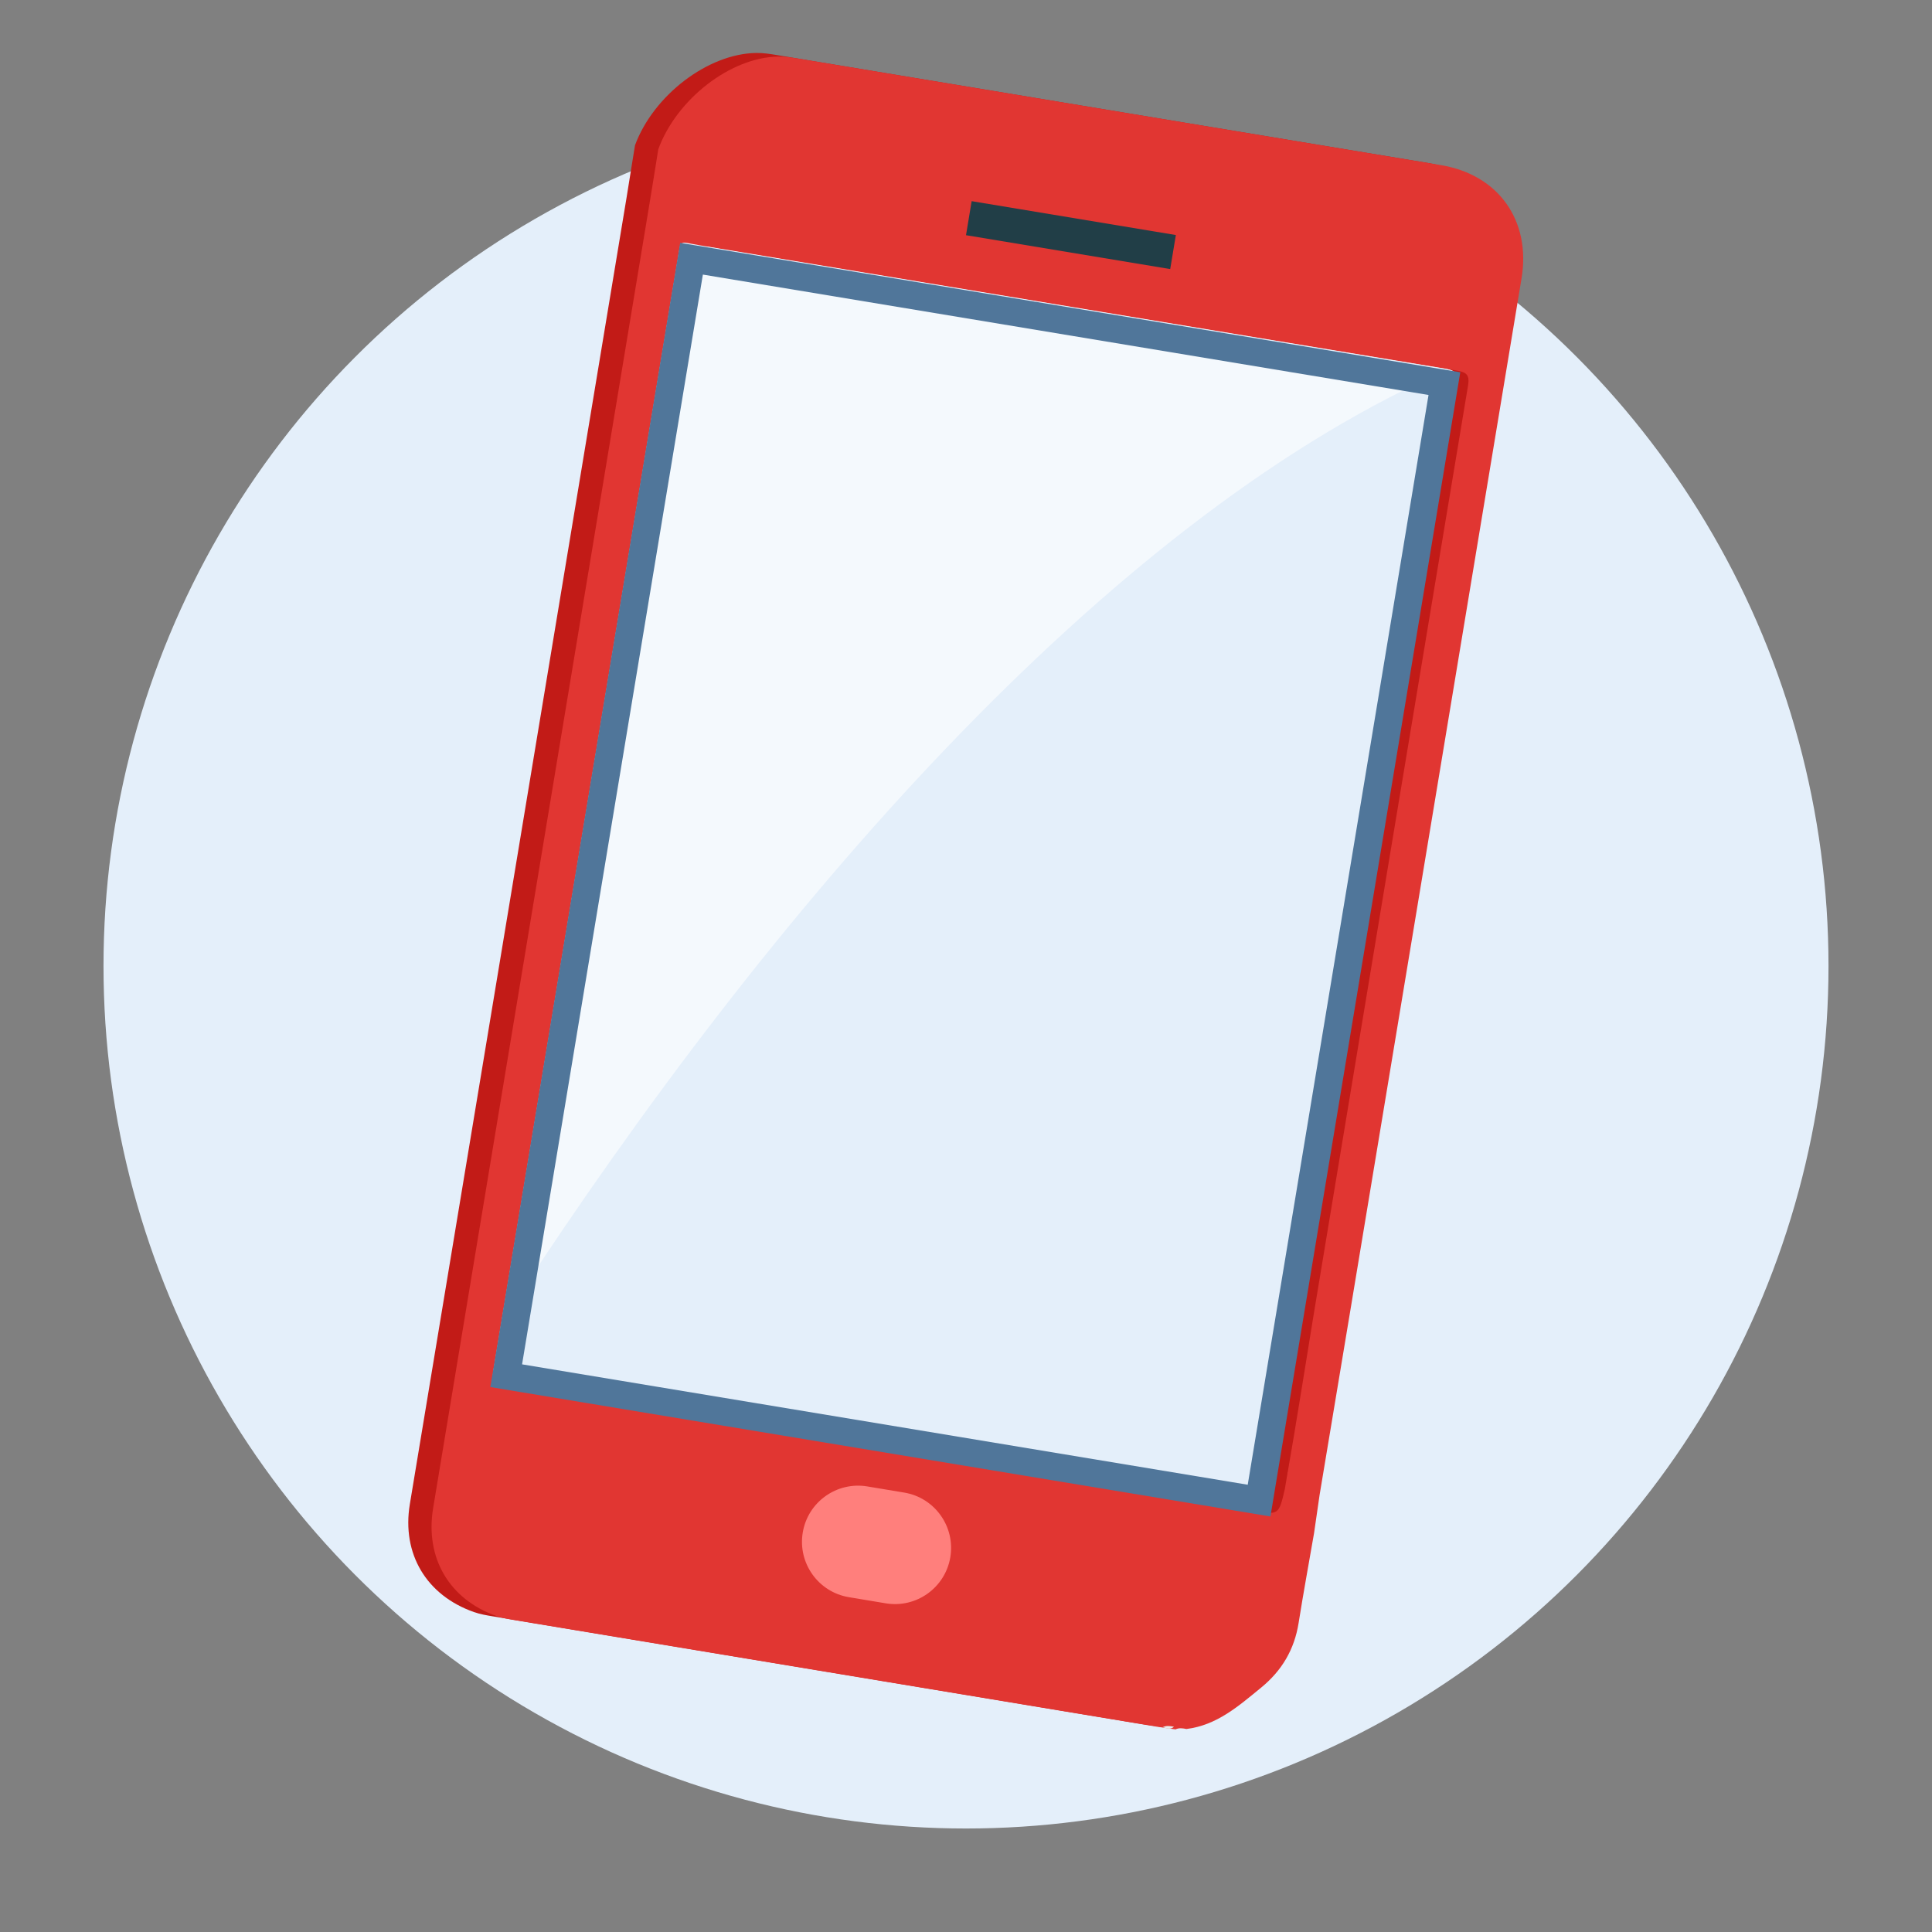 <svg width="56" height="56" viewBox="0 0 56 56" fill="none" xmlns="http://www.w3.org/2000/svg">
<rect x="0" y="0" width="56" height="56" fill="#808080" stroke="none"/>
<circle cx="28" cy="28" r="25" fill="#E4EFFA"/>
<g clip-path="url(#clip0_6472_1355)">
<path d="M37.926 43.275L37.763 44.385C37.613 45.251 37.453 46.115 37.316 46.982C37.194 47.751 36.829 48.364 36.22 48.855C35.561 49.386 34.922 49.945 34.026 50.051C33.917 50.029 33.808 50.011 33.701 50.064L33.703 50.061C33.514 50.034 33.324 50.01 33.136 49.979C26.857 48.937 20.577 47.896 14.297 46.853C14.109 46.822 13.918 46.79 13.739 46.727C12.357 46.241 11.642 45.038 11.879 43.601C13.972 30.982 16.066 18.362 18.159 5.742C18.243 5.233 18.323 4.723 18.405 4.213C18.94 2.762 20.523 1.552 21.922 1.535C22.123 1.532 22.328 1.564 22.529 1.598C28.821 2.639 35.113 3.683 41.405 4.727C43.091 5.006 44.055 6.34 43.777 8.014C42.12 18.01 40.461 28.006 38.803 38.001C38.772 38.187 38.751 38.374 38.725 38.562C38.608 39.079 38.516 39.601 38.466 40.13C37.984 40.537 37.949 40.741 38.276 41.25C38.223 41.568 38.17 41.887 38.117 42.206C38.038 42.209 37.959 42.162 37.882 42.253C37.726 42.439 37.742 43.058 37.924 43.275L37.926 43.275ZM37.433 39.872C37.508 39.377 37.582 38.882 37.656 38.387C37.683 38.277 37.717 38.169 37.736 38.058C39.226 29.081 40.713 20.102 42.211 11.126C42.265 10.798 42.162 10.73 41.865 10.681C34.664 9.495 27.465 8.298 20.265 7.107C19.668 7.008 19.744 6.907 19.638 7.549C17.858 18.267 16.081 28.986 14.304 39.704C14.281 39.84 14.279 39.977 14.268 40.114C14.377 40.256 14.546 40.219 14.689 40.242C21.776 41.413 28.855 42.623 35.952 43.732C36.727 43.853 36.726 43.858 36.901 43.103C36.901 43.103 37.039 42.403 37.083 41.962C37.129 41.694 37.123 41.582 37.22 41.158C37.316 40.734 37.308 40.78 37.371 40.401C37.432 40.035 37.433 39.871 37.433 39.871L37.433 39.872ZM37.559 42.783C37.569 42.721 37.587 42.659 37.588 42.597C37.59 42.509 37.676 42.384 37.518 42.351C37.352 42.316 37.387 42.465 37.366 42.55C37.337 42.672 37.315 42.796 37.306 42.921C37.299 43.007 37.209 43.132 37.371 43.166C37.533 43.2 37.505 43.057 37.527 42.969C37.543 42.908 37.549 42.845 37.559 42.784L37.559 42.783Z" fill="#C21B17"/>
<path d="M38.088 44.443C37.938 45.309 37.779 46.173 37.641 47.041C37.519 47.809 37.158 48.422 36.556 48.915C35.904 49.448 35.273 50.008 34.389 50.116C34.281 50.094 34.173 50.077 34.068 50.129L34.07 50.126C33.884 50.1 33.697 50.077 33.511 50.046C27.318 49.019 21.125 47.991 14.932 46.963C14.747 46.932 14.558 46.901 14.382 46.838C13.02 46.355 12.317 45.154 12.554 43.717C14.647 31.096 16.741 18.476 18.834 5.855C18.919 5.345 18.999 4.835 19.081 4.325C19.612 2.874 21.176 1.66 22.556 1.64C22.755 1.637 22.957 1.669 23.155 1.702C29.36 2.729 35.565 3.758 41.77 4.787C43.433 5.063 44.381 6.394 44.103 8.068C42.445 18.065 40.786 28.062 39.128 38.058C38.9 39.434 38.422 42.289 38.249 43.333L38.088 44.443ZM38.075 38.118C39.565 29.14 41.053 20.16 42.551 11.183C42.605 10.855 42.503 10.788 42.211 10.739C35.109 9.57 28.01 8.389 20.91 7.215C20.32 7.117 20.396 7.015 20.29 7.657C18.51 18.377 16.732 29.097 14.955 39.816C14.932 39.951 14.93 40.089 14.918 40.226C15.026 40.367 15.193 40.33 15.334 40.353C22.322 41.507 29.304 42.701 36.303 43.794C37.067 43.913 37.066 43.918 37.241 43.163C37.598 41.124 37.895 39.207 38.075 38.118Z" fill="#E13632"/>
<path d="M26.208 43.263L25.14 43.085C24.254 42.937 23.415 43.536 23.268 44.422C23.12 45.309 23.719 46.147 24.605 46.295L25.673 46.473C26.56 46.621 27.398 46.022 27.546 45.135C27.693 44.249 27.095 43.41 26.208 43.263Z" fill="#FF7F7C"/>
<path d="M33.702 50.063C33.809 50.011 33.918 50.029 34.028 50.05C33.924 50.147 33.812 50.093 33.702 50.063Z" fill="#EAEEEF"/>
<path d="M14.268 40.114C14.28 39.977 14.282 39.84 14.304 39.704C16.081 28.986 17.859 18.267 19.639 7.549C19.745 6.907 19.668 7.008 20.266 7.107C27.466 8.299 34.665 9.496 41.866 10.681C42.163 10.731 42.267 10.799 42.212 11.126C40.714 20.102 39.226 29.081 37.736 38.058C37.718 38.17 36.865 43.211 36.839 43.32C36.727 43.99 33.134 43.246 31.819 43.025C28.223 42.416 24.624 41.823 21.026 41.227C18.774 40.855 16.521 40.486 14.269 40.115L14.268 40.114Z" fill="#E4EFFA"/>
<path opacity="0.6" d="M20.352 7.316C20.118 7.278 19.892 7.478 19.844 7.768L14.857 37.828C22.337 26.35 31.986 15.232 41.632 10.861L20.35 7.331L20.352 7.316Z" fill="white"/>
<rect x="20.044" y="7.499" width="22.121" height="32.819" transform="rotate(9.42 20.044 7.499)" stroke="#50769A" stroke-width="0.8"/>
<line x1="28.082" y1="6.324" x2="34.001" y2="7.306" stroke="#213E47"/>
</g>
<defs>
<clipPath id="clip0_6472_1355">
<rect width="26" height="46" fill="white" transform="translate(18.939 1) rotate(9.419)"/>
</clipPath>
</defs>
</svg>
